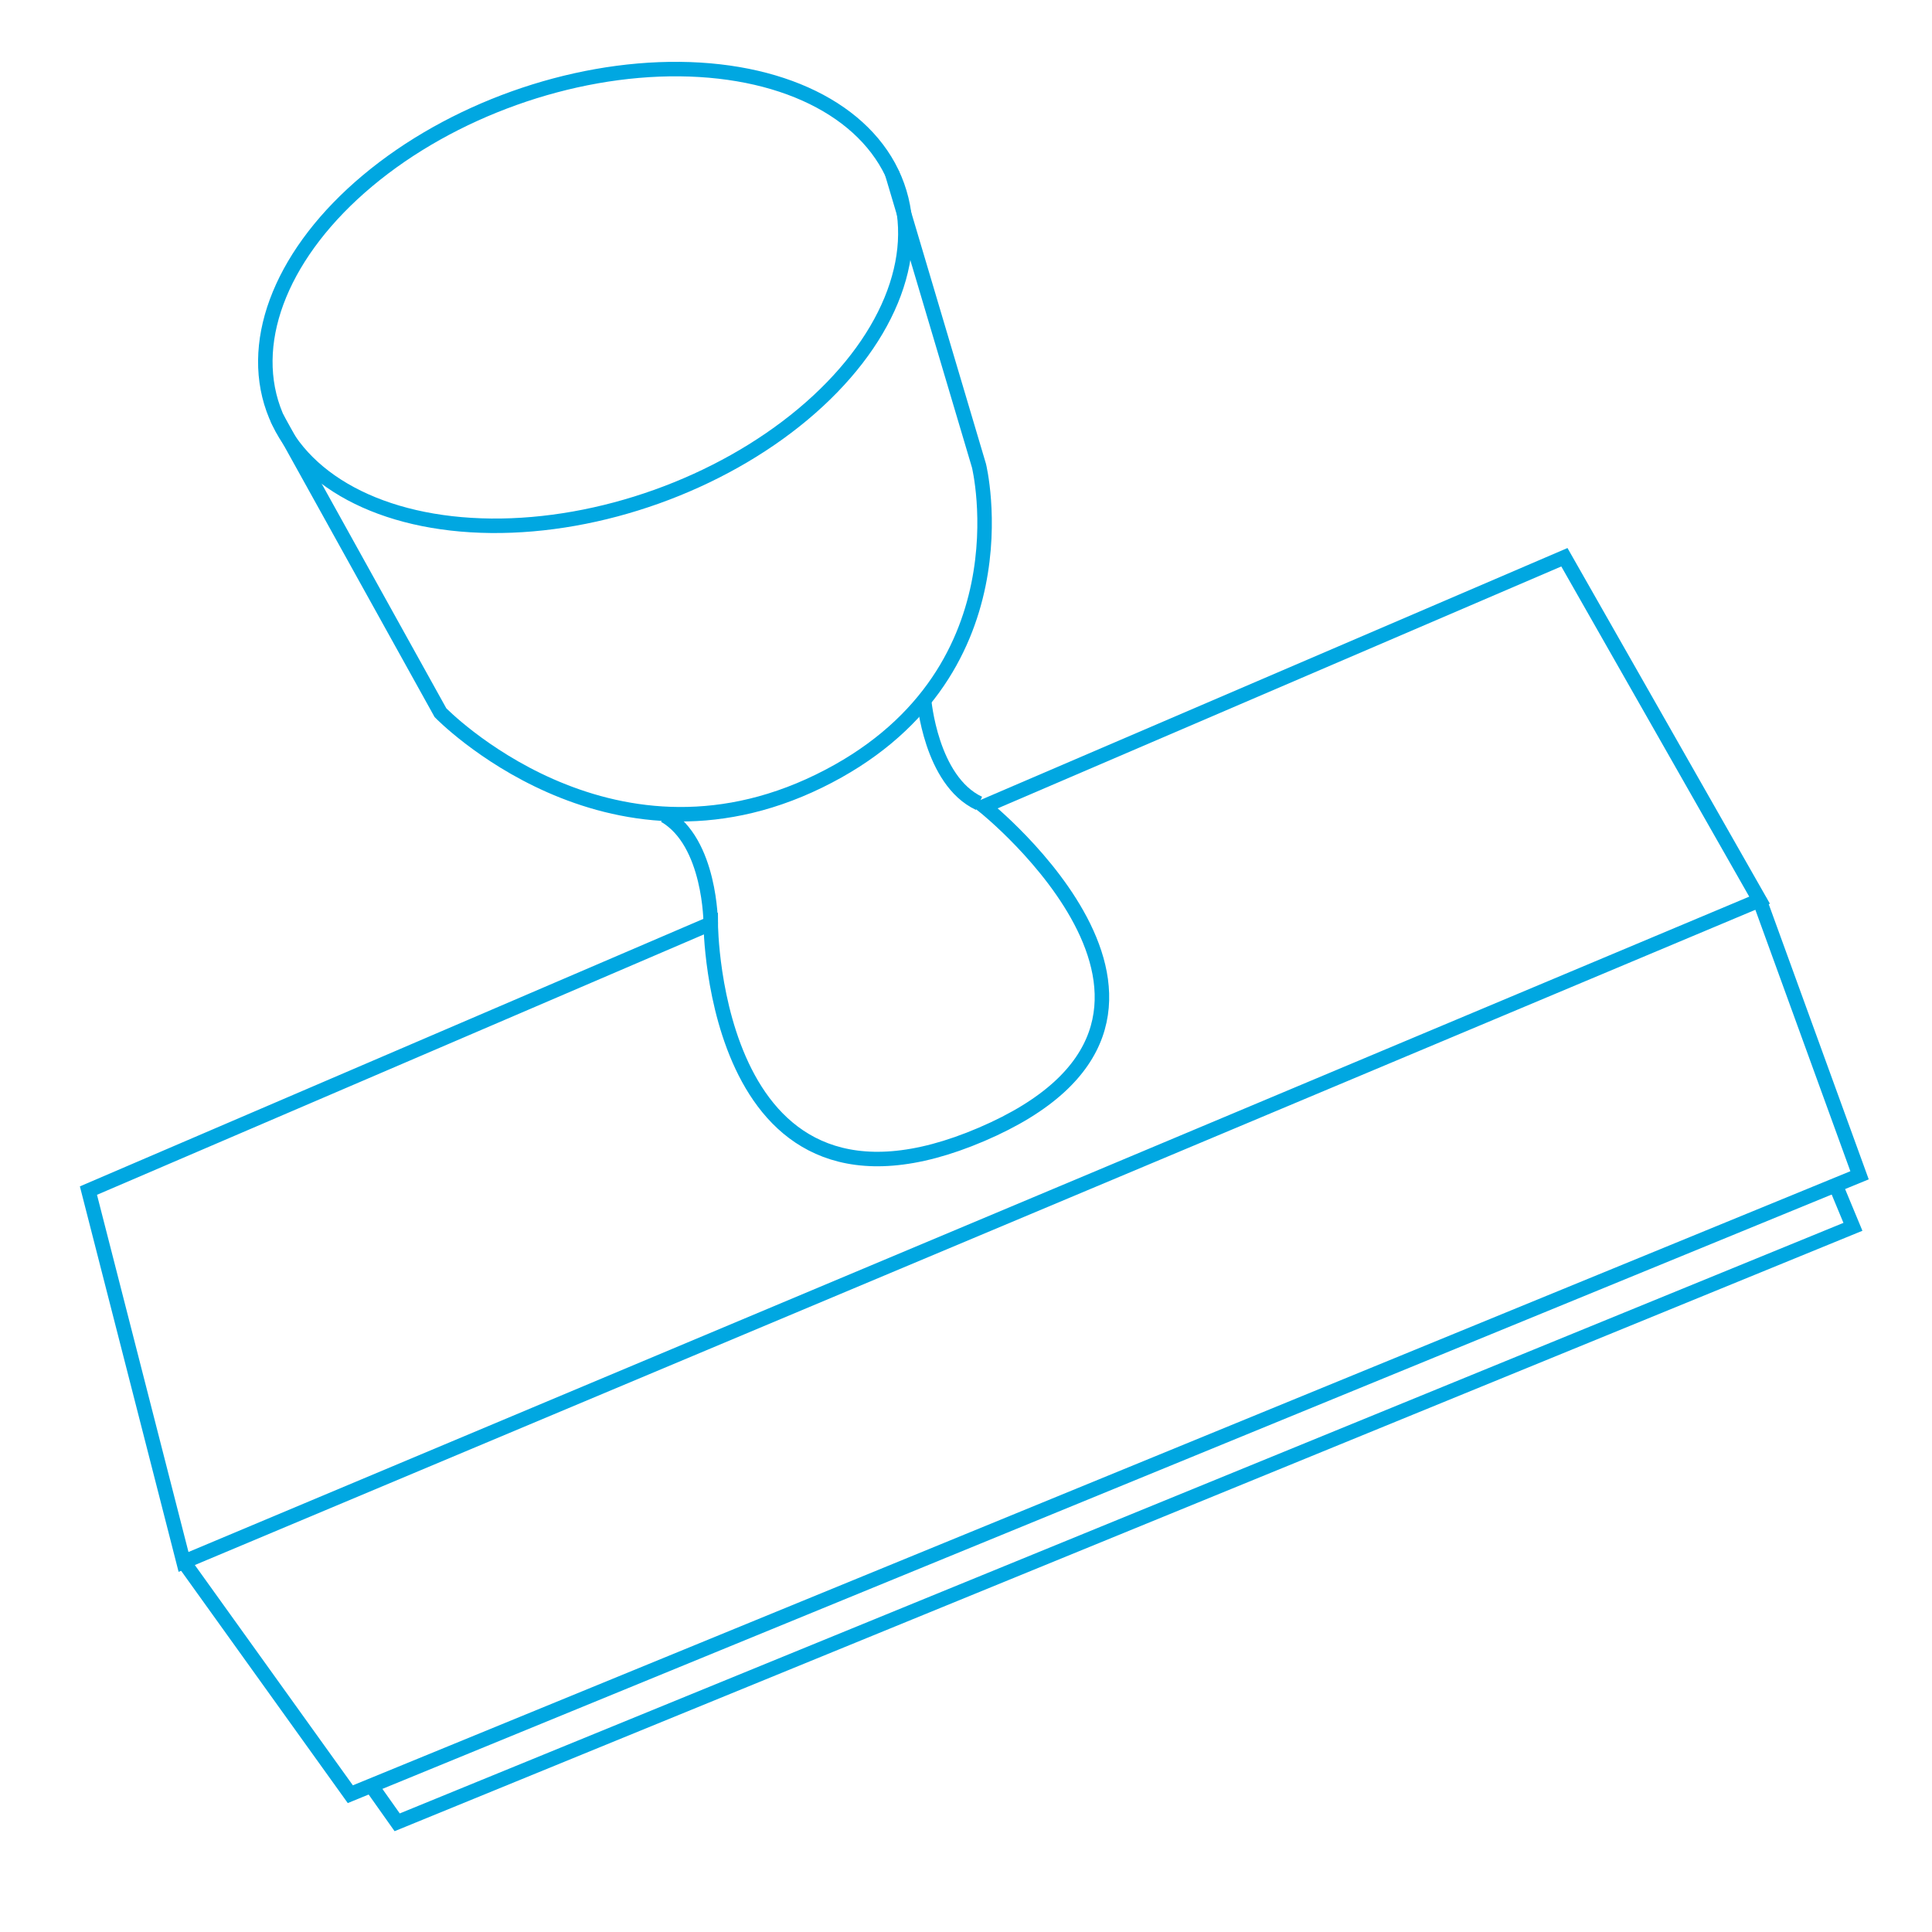 <svg id="Layer_1" data-name="Layer 1" xmlns="http://www.w3.org/2000/svg" viewBox="0 0 400 400"><defs><style>.cls-1{fill:none;stroke:#00a7e1;stroke-miterlimit:10;stroke-width:3px;}</style></defs><polyline class="cls-1" points="76.86 369.7 82.23 377.29 383.63 254 380.45 246.34"/><polyline class="cls-1" points="38.03 323.38 72.53 371.47 385 243.33 364.3 186.37"/><path class="cls-1" d="M364.3,186.37l-40.41-71L203.74,166.94S259,211,203.22,234.86s-56.07-43.64-56.07-43.64L18.31,246.5,38,323.38Z"/><path class="cls-1" d="M137.62,168.85c9.53,5.53,9.53,22.37,9.53,22.37"/><path class="cls-1" d="M202.69,166.32c-10-4.7-11.38-21.48-11.38-21.48"/><path class="cls-1" d="M57.34,86.55l33.85,61s34.5,35.59,78.37,14.17,33.13-65.29,33.13-65.29l-18-60.57"/><ellipse class="cls-1" cx="121.19" cy="61.58" rx="68.6" ry="43.81" transform="translate(-13.66 44.41) rotate(-19.68)"/></svg>